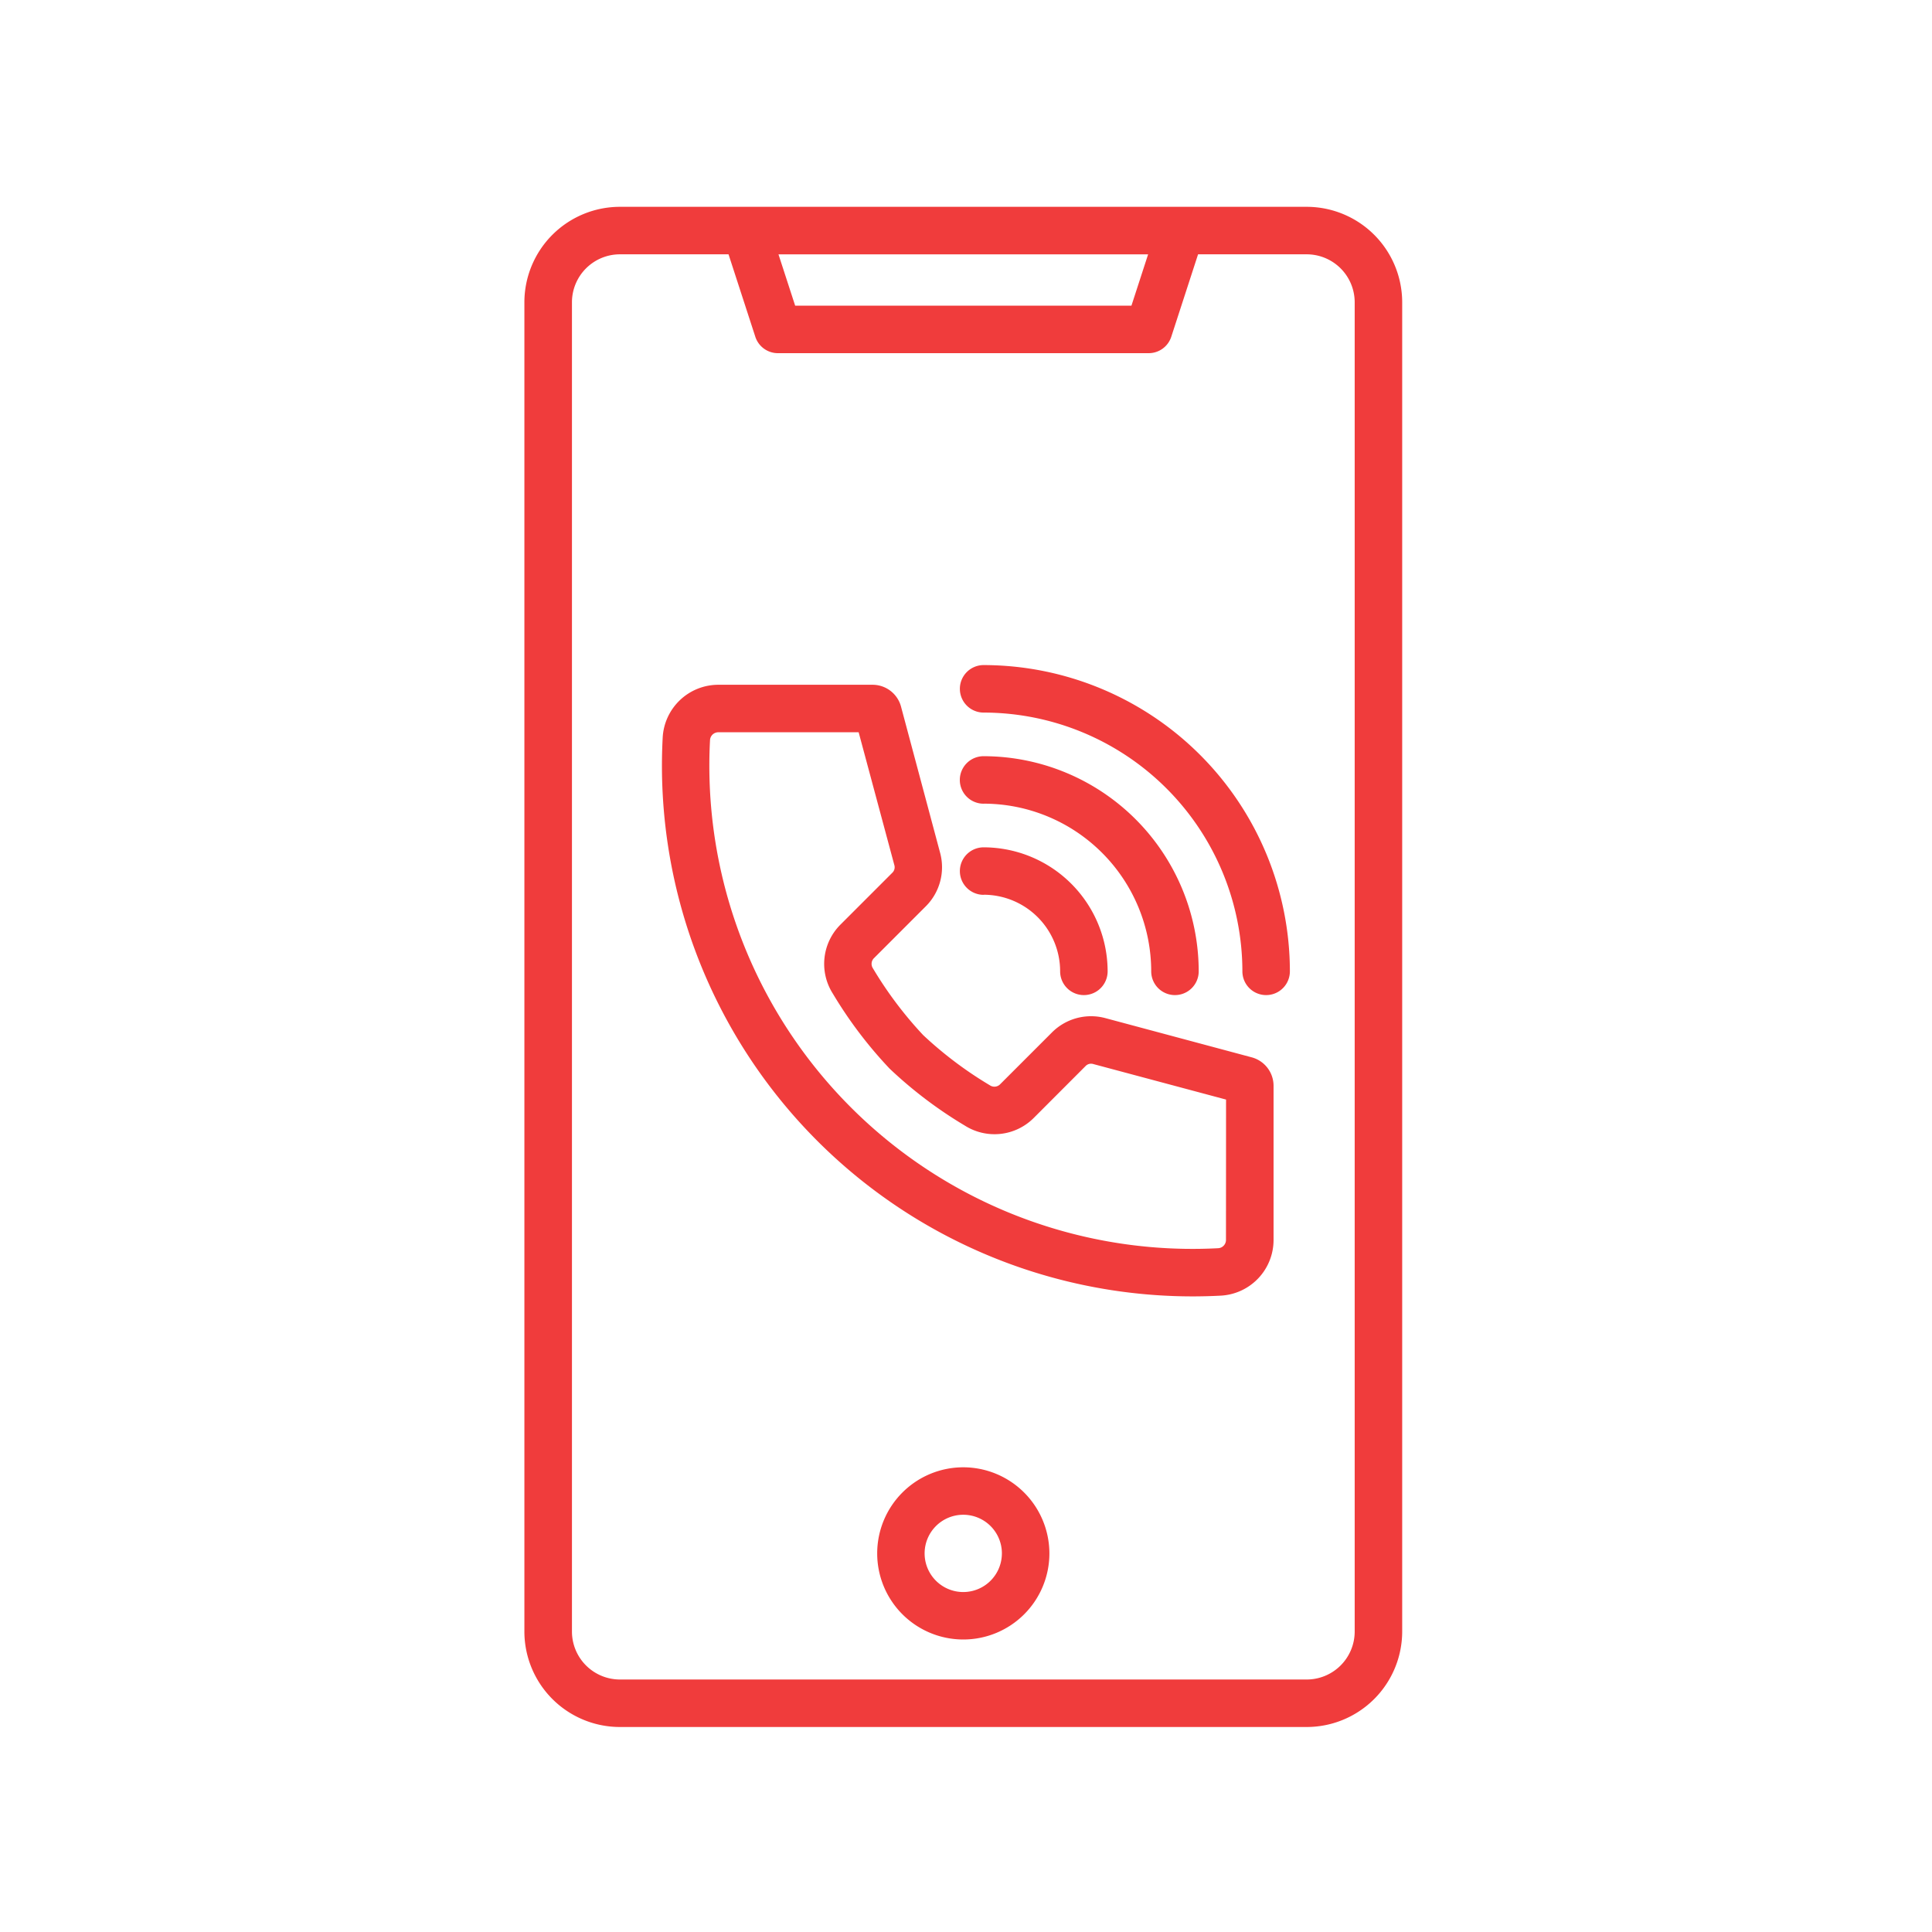 <svg xmlns="http://www.w3.org/2000/svg" width="140" height="140" viewBox="0 0 140 140">
    <g>
        <path fill="#fff" d="M0 0H140V140H0z" transform="translate(-44 -15935.988) translate(44 15935.988)"/>
        <path fill="#f03c3c" d="M163.649 55.4a1.721 1.721 0 1 1-3.442 0 18.772 18.772 0 0 0-18.751-18.751 1.721 1.721 0 0 1 0-3.442A22.219 22.219 0 0 1 163.649 55.4zm-22.194-12.151A12.161 12.161 0 0 1 153.6 55.4a1.721 1.721 0 1 0 3.442 0 15.607 15.607 0 0 0-15.59-15.59 1.721 1.721 0 0 0 0 3.442zm0 6.6A5.55 5.55 0 0 1 147 55.4a1.721 1.721 0 1 0 3.442 0 9 9 0 0 0-8.986-8.986 1.721 1.721 0 0 0 0 3.442zm4.767 47.729a6.239 6.239 0 1 1-6.239-6.239 6.247 6.247 0 0 1 6.239 6.243zm-3.442 0a2.8 2.8 0 1 0-2.8 2.8 2.8 2.8 0 0 0 2.799-2.796zM124.206 0h40.664a6.925 6.925 0 0 1 6.917 6.917v96.324a6.925 6.925 0 0 1-6.917 6.917h-49.775a6.925 6.925 0 0 1-6.917-6.917V6.917A6.925 6.925 0 0 1 115.095 0h9.1zm40.664 3.442h-7.875l-1.941 5.974a1.721 1.721 0 0 1-1.637 1.189h-26.868a1.721 1.721 0 0 1-1.637-1.189l-1.941-5.974H115.1a3.478 3.478 0 0 0-3.475 3.475v96.324a3.478 3.478 0 0 0 3.475 3.475h49.77a3.478 3.478 0 0 0 3.475-3.475V6.917a3.479 3.479 0 0 0-3.475-3.475zM127.8 7.164h24.367l1.209-3.721H126.59zm34.666 56.528v11.173a4.04 4.04 0 0 1-3.827 4.035c-.678.036-1.357.054-2.033.054A38.456 38.456 0 0 1 118.2 38.46a4.041 4.041 0 0 1 4.035-3.826h11.174a2.136 2.136 0 0 1 2.061 1.581L138.3 46.8a4 4 0 0 1-1.046 3.9l-3.736 3.737a.581.581 0 0 0-.083.744 28.025 28.025 0 0 0 3.64 4.839 28.05 28.05 0 0 0 4.839 3.64.581.581 0 0 0 .744-.083l3.737-3.737a4 4 0 0 1 3.9-1.046l10.583 2.836a2.137 2.137 0 0 1 1.588 2.061zm-3.442 1l-9.614-2.572a.551.551 0 0 0-.578.155l-3.732 3.737a4.019 4.019 0 0 1-5.02.557 31.011 31.011 0 0 1-5.431-4.114 31.015 31.015 0 0 1-4.114-5.431 4.018 4.018 0 0 1 .557-5.02l3.736-3.737a.551.551 0 0 0 .155-.578l-2.583-9.613h-10.17a.6.6 0 0 0-.6.567 35.015 35.015 0 0 0 36.821 36.82.6.6 0 0 0 .567-.6z" transform="translate(-44 -15935.988) translate(-26.179 15950.975)"/>
    </g>
</svg>
